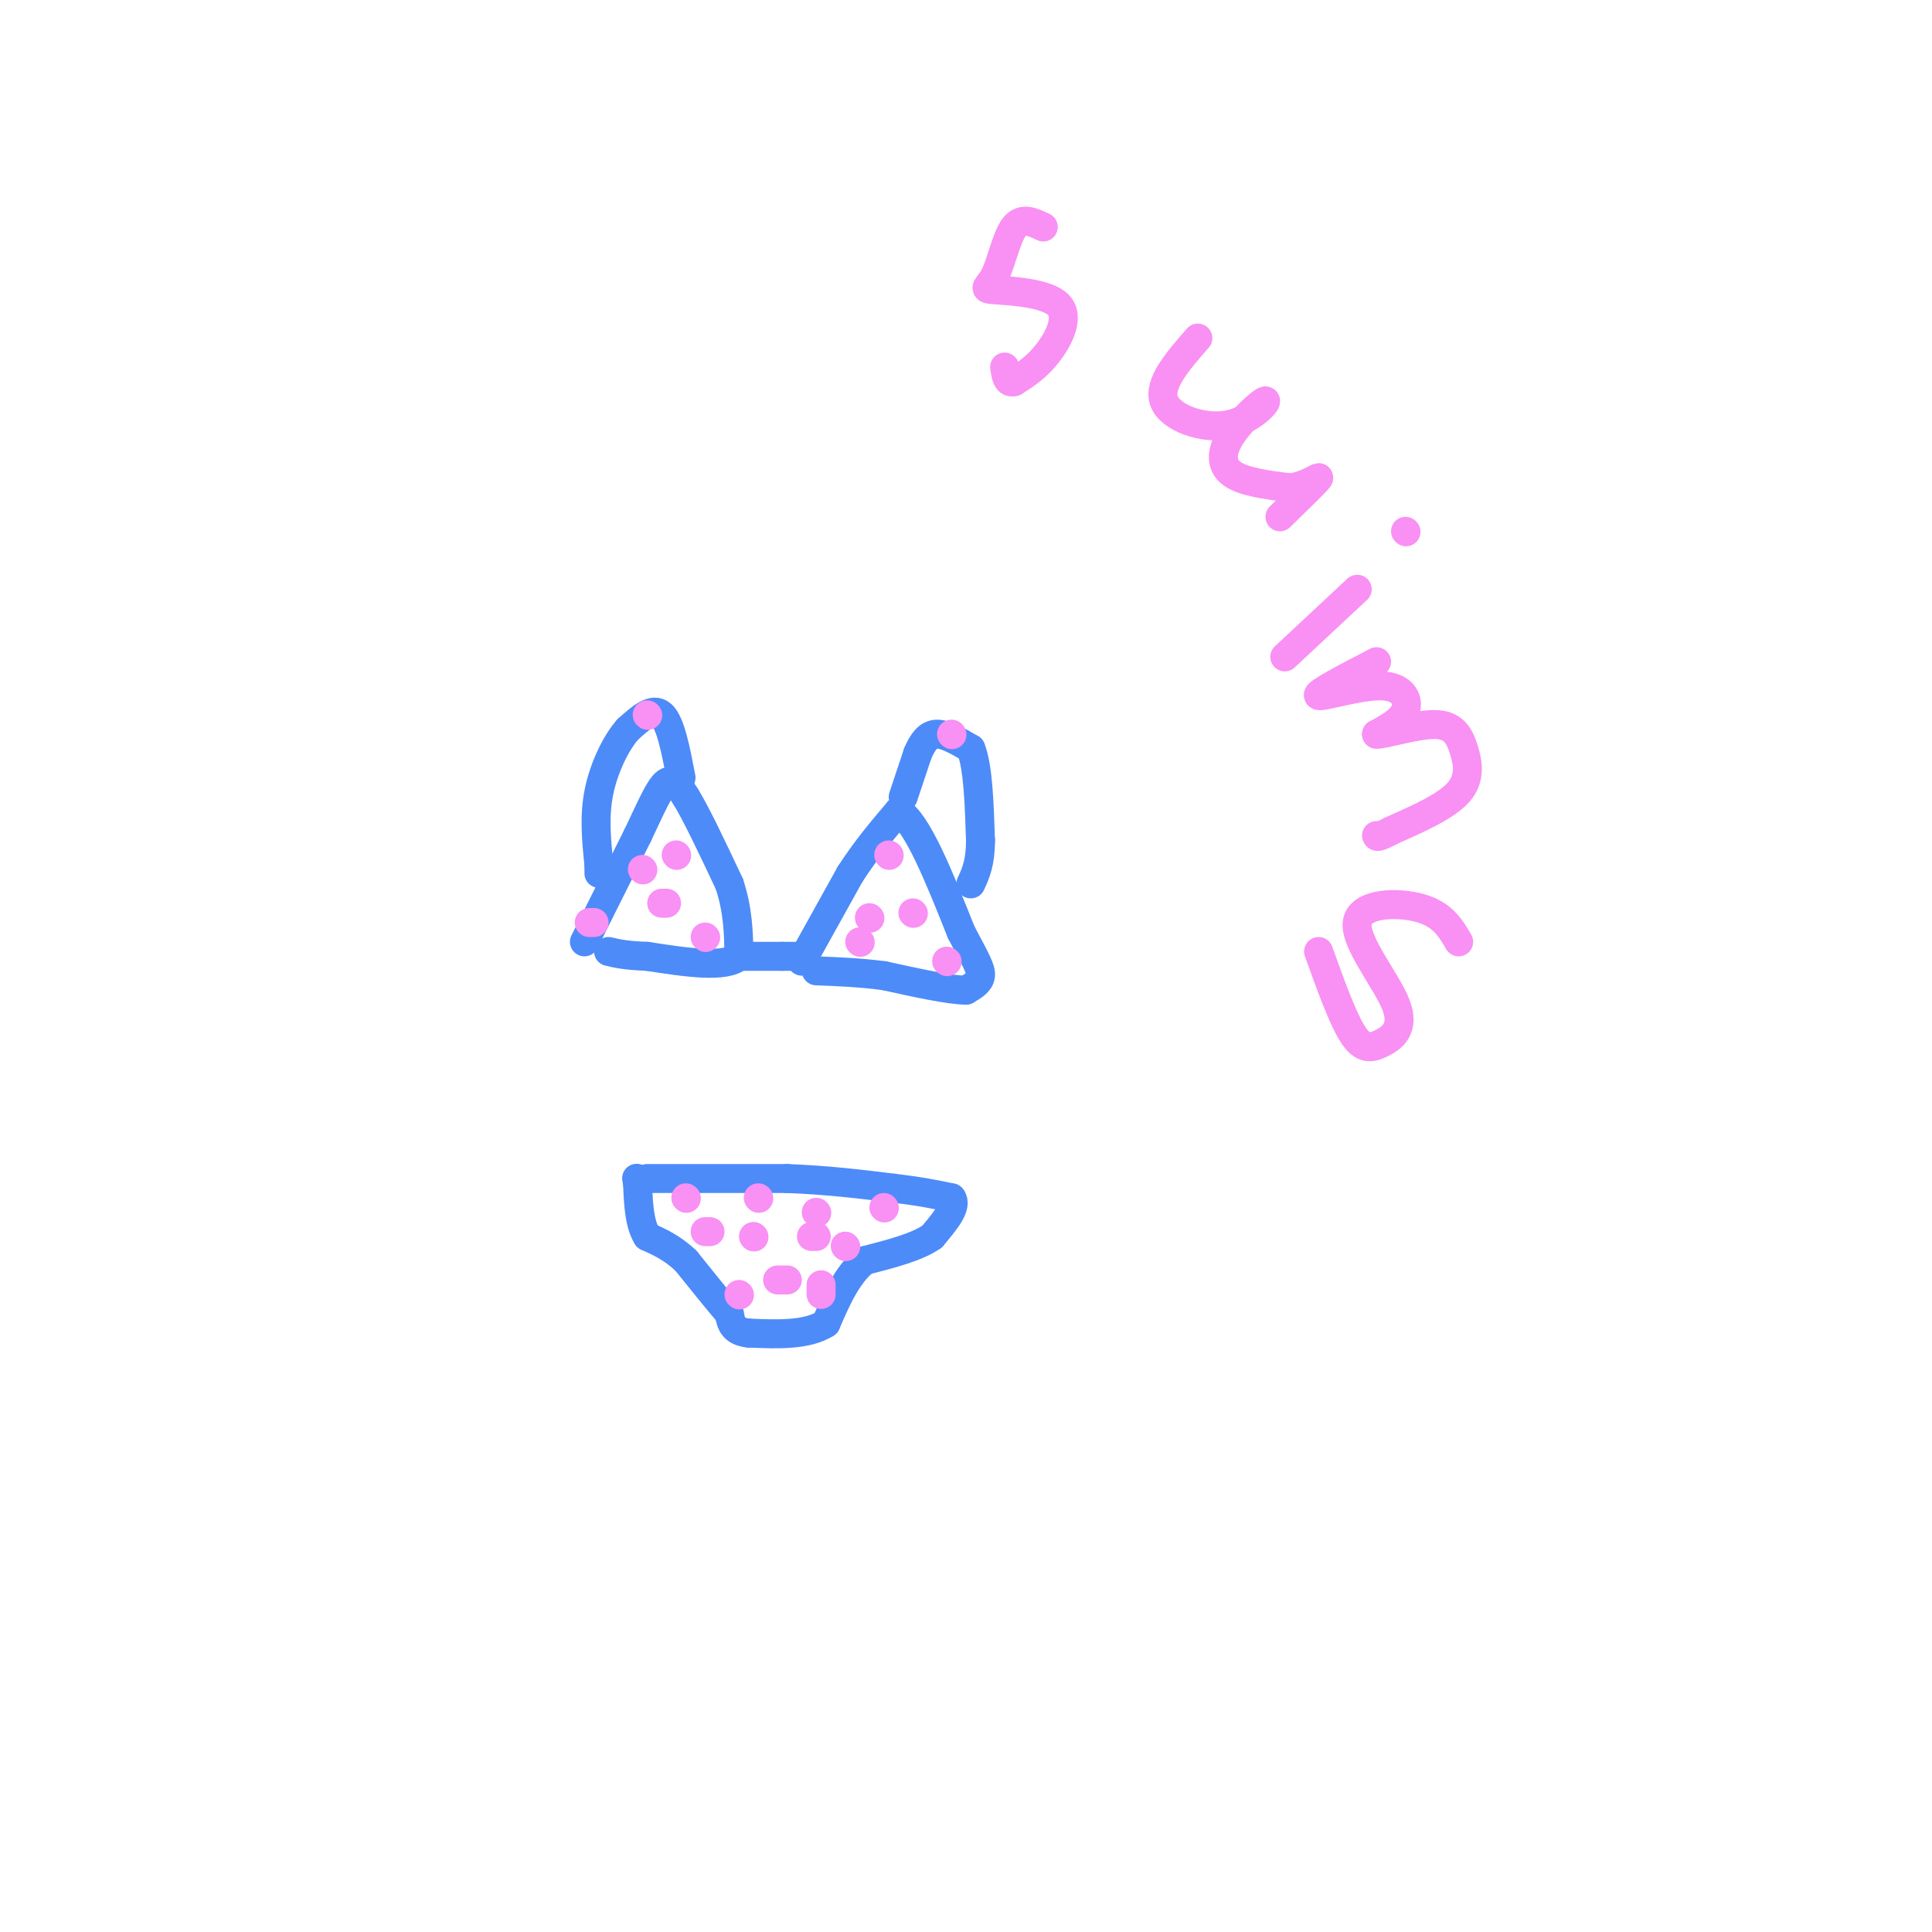 <svg viewBox='0 0 400 400' version='1.1' xmlns='http://www.w3.org/2000/svg' xmlns:xlink='http://www.w3.org/1999/xlink'><g fill='none' stroke='#4D8BF9' stroke-width='6' stroke-linecap='round' stroke-linejoin='round'><path d='M121,195c0.000,0.000 11.000,-22.000 11,-22'/><path d='M132,173c2.867,-6.000 4.533,-10.000 6,-11c1.467,-1.000 2.733,1.000 4,3'/><path d='M142,165c2.167,3.500 5.583,10.750 9,18'/><path d='M151,183c1.833,5.500 1.917,10.250 2,15'/><path d='M153,198c-2.833,2.500 -10.917,1.250 -19,0'/><path d='M134,198c-4.500,-0.167 -6.250,-0.583 -8,-1'/><path d='M154,198c0.000,0.000 8.000,0.000 8,0'/><path d='M162,198c1.833,0.000 2.417,0.000 3,0'/><path d='M166,199c0.000,0.000 10.000,-18.000 10,-18'/><path d='M176,181c3.333,-5.167 6.667,-9.083 10,-13'/><path d='M186,168c3.833,2.000 8.417,13.500 13,25'/><path d='M199,193c3.044,5.756 4.156,7.644 4,9c-0.156,1.356 -1.578,2.178 -3,3'/><path d='M200,205c-3.333,0.000 -10.167,-1.500 -17,-3'/><path d='M183,202c-5.167,-0.667 -9.583,-0.833 -14,-1'/><path d='M187,165c0.000,0.000 3.000,-9.000 3,-9'/><path d='M190,156c1.044,-2.422 2.156,-3.978 4,-4c1.844,-0.022 4.422,1.489 7,3'/><path d='M201,155c1.500,3.667 1.750,11.333 2,19'/><path d='M203,174c0.000,4.667 -1.000,6.833 -2,9'/><path d='M141,161c-1.083,-5.667 -2.167,-11.333 -4,-13c-1.833,-1.667 -4.417,0.667 -7,3'/><path d='M130,151c-2.422,2.689 -4.978,7.911 -6,13c-1.022,5.089 -0.511,10.044 0,15'/><path d='M124,179c0.000,2.667 0.000,1.833 0,1'/><path d='M134,244c0.000,0.000 29.000,0.000 29,0'/><path d='M163,244c8.500,0.333 15.250,1.167 22,2'/><path d='M185,246c5.667,0.667 8.833,1.333 12,2'/><path d='M197,248c1.333,1.667 -1.333,4.833 -4,8'/><path d='M193,256c-3.000,2.167 -8.500,3.583 -14,5'/><path d='M179,261c-3.667,3.000 -5.833,8.000 -8,13'/><path d='M171,274c-4.000,2.500 -10.000,2.250 -16,2'/><path d='M155,276c-3.333,-0.333 -3.667,-2.167 -4,-4'/><path d='M151,272c-2.167,-2.500 -5.583,-6.750 -9,-11'/><path d='M142,261c-2.833,-2.667 -5.417,-3.833 -8,-5'/><path d='M134,256c-1.667,-2.667 -1.833,-6.833 -2,-11'/><path d='M132,245c-0.333,-1.833 -0.167,-0.917 0,0'/></g>
<g fill='none' stroke='#F990F4' stroke-width='6' stroke-linecap='round' stroke-linejoin='round'><path d='M137,187c0.000,0.000 1.000,0.000 1,0'/><path d='M140,177c0.000,0.000 0.100,0.100 0.1,0.1'/><path d='M122,191c0.000,0.000 1.000,0.000 1,0'/><path d='M146,194c0.000,0.000 0.100,0.100 0.1,0.1'/><path d='M133,180c0.000,0.000 0.100,0.100 0.1,0.1'/><path d='M180,190c0.000,0.000 0.100,0.100 0.1,0.1'/><path d='M184,177c0.000,0.000 0.100,0.100 0.1,0.1'/><path d='M189,189c0.000,0.000 0.100,0.100 0.1,0.1'/><path d='M196,199c0.000,0.000 0.100,0.100 0.1,0.1'/><path d='M178,195c0.000,0.000 0.100,0.100 0.1,0.1'/><path d='M142,248c0.000,0.000 0.100,0.100 0.1,0.1'/><path d='M157,248c0.000,0.000 0.100,0.100 0.1,0.1'/><path d='M169,251c0.000,0.000 0.100,0.100 0.1,0.1'/><path d='M168,256c0.000,0.000 1.000,0.000 1,0'/><path d='M156,256c0.000,0.000 0.100,0.100 0.1,0.1'/><path d='M161,265c0.000,0.000 2.000,0.000 2,0'/><path d='M183,250c0.000,0.000 0.100,0.100 0.1,0.1'/><path d='M147,255c0.000,0.000 -1.000,0.000 -1,0'/><path d='M153,268c0.000,0.000 0.100,0.100 0.1,0.1'/><path d='M170,268c0.000,0.000 0.000,-2.000 0,-2'/><path d='M175,258c0.000,0.000 0.100,0.100 0.1,0.1'/><path d='M197,152c0.000,0.000 0.100,0.100 0.1,0.1'/><path d='M134,148c0.000,0.000 0.100,0.100 0.1,0.1'/><path d='M216,47c-2.190,-1.047 -4.379,-2.094 -6,0c-1.621,2.094 -2.672,7.329 -4,10c-1.328,2.671 -2.933,2.778 0,3c2.933,0.222 10.405,0.560 13,3c2.595,2.440 0.313,6.983 -2,10c-2.313,3.017 -4.656,4.509 -7,6'/><path d='M210,79c-1.500,0.500 -1.750,-1.250 -2,-3'/><path d='M248,70c-4.136,4.735 -8.273,9.471 -7,13c1.273,3.529 7.954,5.852 13,5c5.046,-0.852 8.456,-4.878 8,-5c-0.456,-0.122 -4.776,3.659 -7,7c-2.224,3.341 -2.350,6.240 0,8c2.350,1.760 7.175,2.380 12,3'/><path d='M267,101c3.556,-0.333 6.444,-2.667 6,-2c-0.444,0.667 -4.222,4.333 -8,8'/><path d='M281,122c0.000,0.000 -15.000,14.000 -15,14'/><path d='M291,110c0.000,0.000 0.100,0.100 0.1,0.1'/><path d='M285,137c-6.357,3.304 -12.714,6.607 -12,7c0.714,0.393 8.500,-2.125 13,-2c4.500,0.125 5.714,2.893 5,5c-0.714,2.107 -3.357,3.554 -6,5'/><path d='M285,152c1.455,0.136 8.091,-2.026 12,-2c3.909,0.026 5.091,2.238 6,5c0.909,2.762 1.545,6.075 -1,9c-2.545,2.925 -8.273,5.463 -14,8'/><path d='M288,172c-2.833,1.500 -2.917,1.250 -3,1'/><path d='M302,195c-1.652,-2.844 -3.303,-5.689 -8,-7c-4.697,-1.311 -12.438,-1.089 -13,3c-0.562,4.089 6.056,12.044 8,17c1.944,4.956 -0.784,6.911 -3,8c-2.216,1.089 -3.919,1.311 -6,-2c-2.081,-3.311 -4.541,-10.156 -7,-17'/></g>
</svg>
